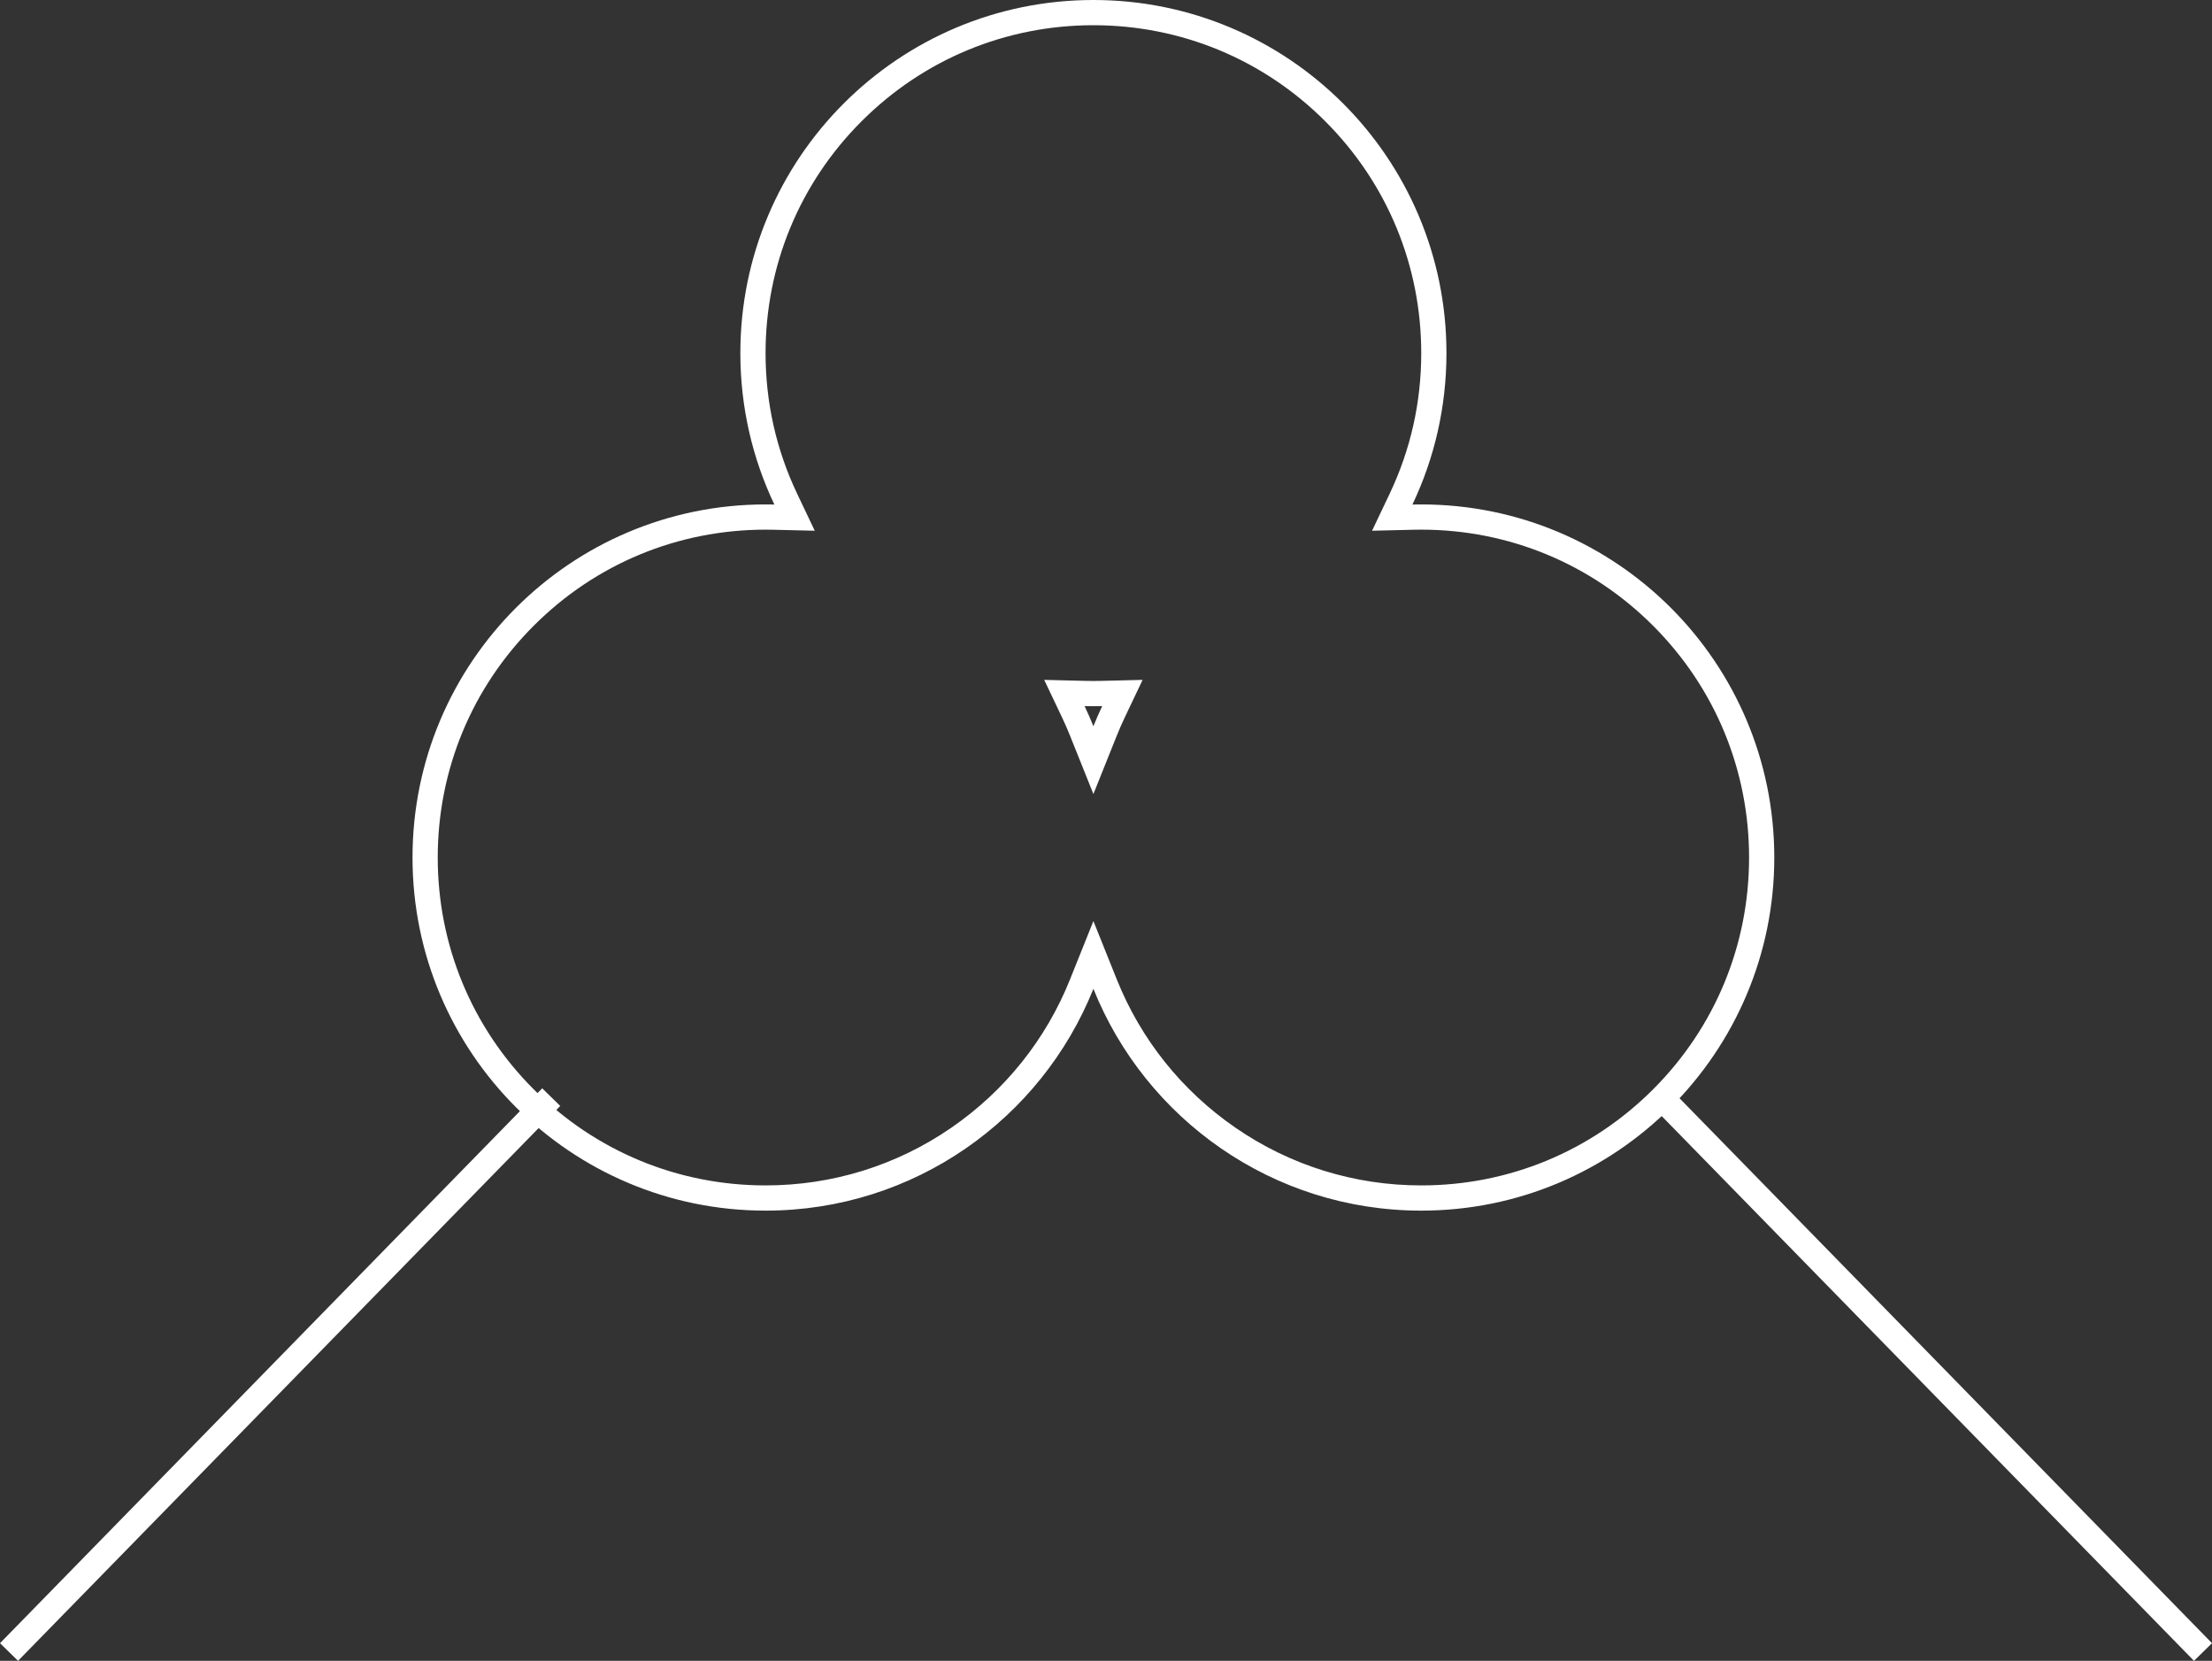 <svg xmlns="http://www.w3.org/2000/svg" width="87.715" height="65.85" viewBox="0 0 87.715 65.85">
  <rect x="0" y="0" width="87.715" height="65.85" fill="#333333" stroke="none"/>
  <defs>
    <style>
      .cls-1, .cls-2 {
        fill: none;
      }

      .cls-2 {
        stroke: #fff;
      }

      .cls-3, .cls-4 {
        stroke: none;
      }

      .cls-4 {
        fill: #fff;
      }
    </style>
  </defs>
  <g id="img_cruisemap_hoka-hoko" transform="translate(0.358)">
    <g id="合体_46" data-name="合体 46" class="cls-1" transform="translate(16)">
      <path class="cls-3" d="M27,39.206A14,14,0,1,1,14,20q.175,0,.348,0a14,14,0,1,1,25.3,0q.174,0,.348,0A14,14,0,1,1,27,39.206Zm0-10.412q.163-.406.349-.8c-.116,0-.232,0-.349,0s-.233,0-.349,0Q26.837,28.388,27,28.794Z"/>
      <path class="cls-4" d="M 40 47 C 43.472 47 46.737 45.648 49.193 43.192 C 51.648 40.737 53 37.473 53 34 C 53 30.528 51.648 27.263 49.192 24.808 C 46.737 22.352 43.472 21 40 21 C 39.893 21 39.784 21.001 39.676 21.004 L 38.05 21.043 L 38.748 19.575 C 39.579 17.827 40 15.951 40 14 C 40 10.528 38.648 7.263 36.193 4.808 C 33.737 2.352 30.472 1 27 1 C 23.528 1 20.263 2.352 17.807 4.808 C 15.352 7.263 14 10.528 14 14 C 14 15.951 14.421 17.827 15.252 19.575 L 15.95 21.043 L 14.324 21.004 C 14.216 21.001 14.107 21 14 21 C 10.528 21 7.263 22.352 4.808 24.808 C 2.352 27.263 1 30.528 1 34 C 1 37.473 2.352 40.737 4.807 43.192 C 7.263 45.648 10.528 47 14 47 C 16.648 47 19.196 46.209 21.367 44.712 C 23.49 43.249 25.117 41.217 26.072 38.834 L 27 36.519 L 27.928 38.834 C 28.883 41.217 30.51 43.249 32.633 44.712 C 34.804 46.209 37.352 47 40 47 M 25.049 26.956 L 26.675 26.996 C 26.784 26.999 26.893 27 27 27 C 27.107 27 27.216 26.999 27.325 26.996 L 28.951 26.956 L 28.253 28.425 C 28.137 28.667 28.028 28.917 27.928 29.166 L 27 31.482 L 26.072 29.166 C 25.972 28.917 25.863 28.667 25.747 28.425 L 25.049 26.956 M 40 48 C 34.108 48 29.066 44.36 27 39.206 C 24.934 44.36 19.892 48 14 48 C 6.268 48 -3.552713678800501e-15 41.732 -3.552713678800501e-15 34 C -3.552713678800501e-15 26.268 6.268 20 14 20 C 14.117 20 14.233 20.001 14.349 20.004 C 13.484 18.185 13 16.149 13 14 C 13 6.268 19.268 1.226806602971919e-06 27 1.226806602971919e-06 C 34.732 1.226806602971919e-06 41 6.268 41 14 C 41 16.149 40.516 18.185 39.651 20.004 C 39.767 20.001 39.883 20 40 20 C 47.732 20 54 26.268 54 34 C 54 41.732 47.732 48 40 48 Z M 26.65 27.996 C 26.775 28.257 26.892 28.524 27 28.794 C 27.108 28.524 27.225 28.257 27.349 27.996 C 27.233 27.998 27.117 28 27 28 C 26.883 28 26.767 27.998 26.65 27.996 Z"/>
    </g>
    <g id="グループ_2351" data-name="グループ 2351" transform="translate(4474.5 3453)">
      <line id="線_461" data-name="線 461" class="cls-2" y1="22" x2="21.5" transform="translate(-4474.5 -3409.5)"/>
      <line id="線_462" data-name="線 462" class="cls-2" x1="21.5" y1="22" transform="translate(-4409 -3409.5)"/>
    </g>
  </g>
</svg>
